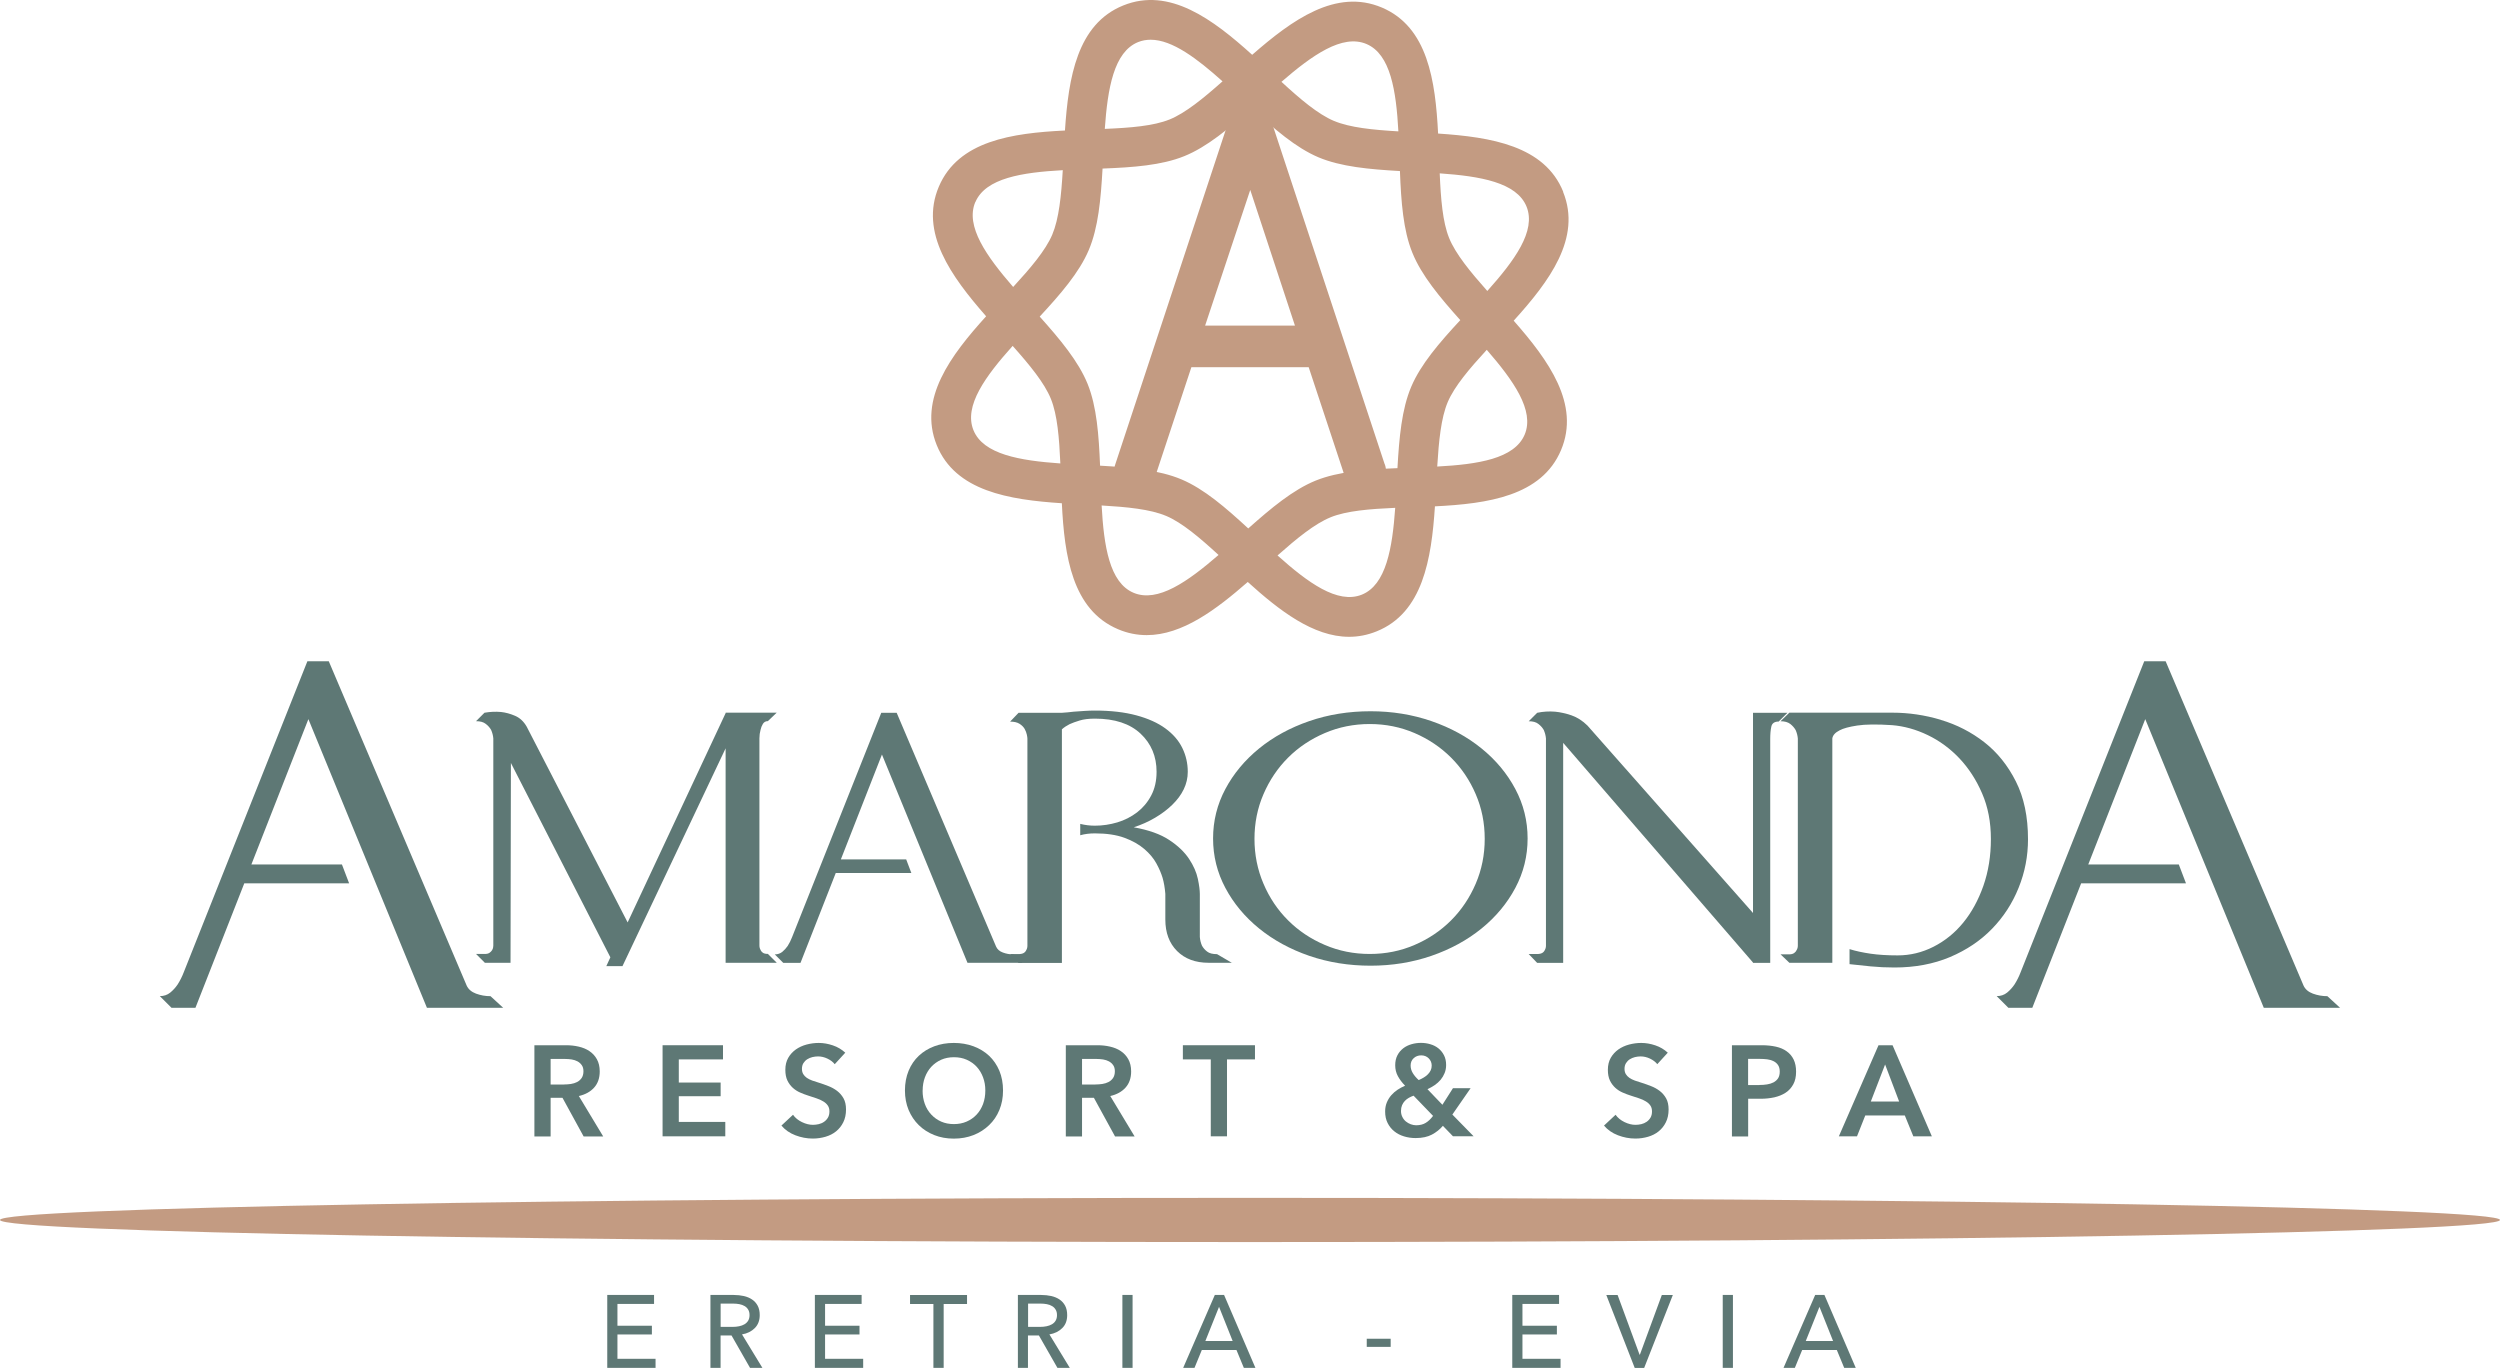 <svg xmlns="http://www.w3.org/2000/svg" width="212" height="116" viewBox="0 0 212 116" fill="none"><path d="M42.676 85.461H36.203L26.151 60.982L21.317 73.308H28.997L29.604 74.904H20.716L16.573 85.461H14.543L13.552 84.471C13.895 84.471 14.19 84.371 14.438 84.171C14.681 83.971 14.891 83.739 15.065 83.481C15.266 83.165 15.44 82.823 15.582 82.449L26.066 56.075H27.88L39.571 83.571C39.714 83.886 39.983 84.118 40.367 84.26C40.758 84.403 41.163 84.476 41.596 84.476L42.676 85.466V85.461Z" fill="#5E7875"></path><path d="M65.859 81.644H61.532V63.457L52.786 81.928H51.416L51.759 81.18L43.325 64.7L43.293 81.644H41.116L40.367 80.896H41.116C41.279 80.896 41.411 80.864 41.506 80.801C41.601 80.738 41.669 80.664 41.722 80.585C41.775 80.501 41.806 80.422 41.817 80.338C41.828 80.254 41.833 80.201 41.833 80.18V62.614C41.812 62.367 41.748 62.13 41.648 61.898C41.543 61.714 41.395 61.54 41.195 61.388C41 61.23 40.721 61.156 40.367 61.156L41.084 60.44C41.564 60.356 42.028 60.335 42.486 60.377C42.882 60.419 43.282 60.529 43.683 60.703C44.089 60.877 44.416 61.188 44.663 61.619L53.224 78.221L61.537 60.466V60.435H65.865L65.116 61.151C64.932 61.151 64.789 61.23 64.694 61.383C64.6 61.54 64.531 61.709 64.494 61.893C64.431 62.12 64.399 62.362 64.399 62.609V80.174C64.399 80.322 64.431 80.443 64.494 80.548C64.536 80.654 64.605 80.733 64.694 80.796C64.789 80.859 64.926 80.891 65.116 80.891L65.865 81.638L65.859 81.644Z" fill="#5E7875"></path><path d="M86.713 81.644H82.042L74.789 63.984L71.305 72.877H76.845L77.282 74.03H70.872L67.883 81.649H66.418L65.701 80.933C65.949 80.933 66.165 80.859 66.339 80.717C66.513 80.57 66.666 80.406 66.792 80.222C66.94 79.996 67.061 79.743 67.167 79.474L74.731 60.445H76.038L84.472 80.28C84.578 80.506 84.767 80.675 85.047 80.775C85.326 80.88 85.621 80.933 85.932 80.933L86.713 81.649V81.644Z" fill="#5E7875"></path><path d="M104.487 81.644H102.495C101.372 81.644 100.481 81.312 99.817 80.649C99.153 79.985 98.82 79.095 98.82 77.974V75.799C98.778 75.283 98.699 74.83 98.589 74.446C98.473 74.062 98.299 73.651 98.061 73.219C97.824 72.782 97.482 72.377 97.034 71.992C96.585 71.608 96.027 71.292 95.352 71.045C94.677 70.797 93.844 70.671 92.848 70.671C92.39 70.671 91.978 70.723 91.604 70.829V69.865C92.021 69.97 92.432 70.018 92.848 70.018C93.491 70.018 94.124 69.923 94.746 69.739C95.368 69.555 95.927 69.265 96.427 68.886C96.923 68.501 97.323 68.028 97.624 67.454C97.924 66.885 98.077 66.216 98.077 65.448C98.077 64.142 97.624 63.062 96.722 62.215C95.821 61.367 94.53 60.94 92.848 60.94C92.332 60.94 91.899 60.993 91.557 61.098C91.214 61.204 90.929 61.304 90.703 61.409C90.455 61.535 90.234 61.678 90.049 61.846V81.654H86.375L85.658 80.907H86.375C86.559 80.907 86.707 80.875 86.813 80.812C86.918 80.749 86.987 80.664 87.029 80.564C87.092 80.459 87.124 80.338 87.124 80.191V62.625C87.124 62.562 87.108 62.457 87.076 62.299C87.044 62.141 86.981 61.983 86.892 61.814C86.797 61.651 86.654 61.504 86.454 61.377C86.254 61.251 85.99 61.193 85.658 61.193L86.375 60.445H90.049C90.381 60.424 90.713 60.393 91.045 60.351C91.335 60.33 91.636 60.309 91.947 60.288C92.258 60.266 92.558 60.256 92.848 60.256C94.198 60.256 95.368 60.393 96.364 60.661C97.36 60.93 98.177 61.298 98.82 61.767C99.464 62.236 99.943 62.783 100.254 63.415C100.565 64.047 100.723 64.726 100.723 65.453C100.723 65.969 100.607 66.464 100.381 66.932C100.154 67.401 99.833 67.833 99.416 68.238C99 68.644 98.515 69.012 97.951 69.344C97.392 69.676 96.786 69.944 96.143 70.155C97.408 70.381 98.409 70.739 99.147 71.229C99.885 71.713 100.444 72.25 100.829 72.829C101.214 73.409 101.461 73.977 101.577 74.525C101.693 75.073 101.746 75.504 101.746 75.815V79.453C101.767 79.722 101.83 79.969 101.931 80.201C102.036 80.385 102.178 80.554 102.368 80.696C102.553 80.843 102.837 80.912 103.206 80.912L104.482 81.659L104.487 81.644Z" fill="#5E7875"></path><path d="M116.221 60.314C118.045 60.314 119.769 60.593 121.387 61.151C123.005 61.709 124.423 62.483 125.635 63.468C126.848 64.452 127.802 65.595 128.498 66.906C129.194 68.212 129.541 69.612 129.541 71.102C129.541 72.593 129.194 73.993 128.498 75.299C127.802 76.605 126.848 77.753 125.635 78.737C124.423 79.722 123.005 80.496 121.387 81.054C119.769 81.612 118.045 81.891 116.221 81.891C114.397 81.891 112.642 81.612 111.023 81.054C109.405 80.496 107.987 79.722 106.775 78.737C105.562 77.753 104.608 76.605 103.913 75.299C103.217 73.993 102.869 72.593 102.869 71.102C102.869 69.612 103.217 68.212 103.913 66.906C104.608 65.6 105.562 64.458 106.775 63.468C107.987 62.483 109.405 61.709 111.023 61.151C112.642 60.593 114.376 60.314 116.221 60.314ZM116.158 80.896C117.507 80.896 118.772 80.643 119.953 80.132C121.134 79.627 122.167 78.932 123.053 78.047C123.933 77.168 124.629 76.131 125.14 74.941C125.651 73.751 125.904 72.482 125.904 71.134C125.904 69.786 125.651 68.522 125.14 67.343C124.634 66.163 123.938 65.132 123.053 64.247C122.172 63.368 121.139 62.673 119.953 62.162C118.772 61.656 117.502 61.398 116.158 61.398C114.814 61.398 113.538 61.651 112.347 62.162C111.155 62.673 110.117 63.362 109.231 64.247C108.351 65.126 107.655 66.158 107.144 67.343C106.633 68.522 106.38 69.791 106.38 71.134C106.38 72.477 106.633 73.751 107.144 74.941C107.65 76.131 108.346 77.168 109.231 78.047C110.112 78.927 111.15 79.622 112.347 80.132C113.538 80.643 114.808 80.896 116.158 80.896Z" fill="#5E7875"></path><path d="M151.581 60.44L150.832 61.188C150.479 61.188 150.273 61.33 150.21 61.609C150.147 61.888 150.115 62.236 150.115 62.651V81.649H148.65V81.617L132.557 62.994V81.649H130.348L129.631 80.901H130.348C130.532 80.901 130.68 80.87 130.786 80.806C130.891 80.743 130.959 80.659 131.002 80.559C131.065 80.454 131.097 80.333 131.097 80.185V62.62C131.075 62.373 131.012 62.136 130.912 61.904C130.807 61.72 130.659 61.546 130.459 61.393C130.264 61.235 129.984 61.161 129.636 61.161L130.353 60.445C130.849 60.34 131.36 60.308 131.877 60.351C132.314 60.393 132.773 60.498 133.263 60.661C133.748 60.83 134.201 61.119 134.618 61.53L148.655 77.421V60.445H151.581V60.44Z" fill="#5E7875"></path><path d="M164.58 61.046C165.94 61.451 167.168 62.083 168.27 62.941C169.371 63.799 170.262 64.91 170.947 66.269C171.633 67.627 171.975 69.26 171.975 71.166C171.975 72.598 171.712 73.967 171.179 75.283C170.652 76.599 169.898 77.758 168.923 78.763C167.948 79.769 166.762 80.564 165.36 81.159C163.958 81.749 162.387 82.044 160.642 82.044C159.957 82.044 159.287 82.012 158.634 81.949C157.98 81.886 157.384 81.823 156.841 81.76V80.485C157.379 80.654 157.98 80.78 158.634 80.875C159.287 80.97 160.052 81.017 160.921 81.017C161.981 81.017 162.993 80.775 163.958 80.285C164.922 79.796 165.766 79.116 166.477 78.248C167.194 77.373 167.763 76.331 168.19 75.12C168.617 73.904 168.828 72.582 168.828 71.15C168.828 69.718 168.581 68.422 168.08 67.275C167.584 66.121 166.936 65.132 166.15 64.3C165.36 63.468 164.469 62.815 163.473 62.336C162.476 61.856 161.47 61.577 160.452 61.493C159.166 61.409 158.18 61.419 157.495 61.525C156.81 61.63 156.314 61.762 156.003 61.93C155.629 62.12 155.423 62.346 155.381 62.615V81.644H151.739L150.99 80.928H151.739C151.902 80.928 152.039 80.891 152.145 80.817C152.25 80.743 152.319 80.654 152.361 80.554C152.424 80.448 152.456 80.327 152.456 80.18V62.625C152.435 62.378 152.371 62.136 152.271 61.909C152.166 61.725 152.018 61.551 151.818 61.393C151.618 61.24 151.343 61.161 150.99 61.161L151.739 60.435H160.484C161.854 60.435 163.22 60.635 164.58 61.04V61.046Z" fill="#5E7875"></path><path d="M198.442 85.461H191.969L181.917 60.982L177.083 73.308H184.763L185.37 74.904H176.482L172.339 85.461H170.309L169.318 84.471C169.661 84.471 169.956 84.371 170.204 84.171C170.447 83.971 170.657 83.739 170.831 83.481C171.032 83.165 171.206 82.823 171.348 82.449L181.832 56.075H183.646L195.337 83.571C195.48 83.886 195.749 84.118 196.133 84.26C196.524 84.403 196.929 84.476 197.362 84.476L198.442 85.466V85.461Z" fill="#5E7875"></path><path d="M45.317 88.636H48.005C48.369 88.636 48.722 88.673 49.065 88.752C49.408 88.831 49.713 88.952 49.977 89.131C50.24 89.305 50.457 89.536 50.615 89.821C50.773 90.105 50.857 90.447 50.857 90.858C50.857 91.416 50.699 91.874 50.383 92.227C50.067 92.58 49.634 92.817 49.086 92.943L51.152 96.371H49.492L47.7 93.096H46.693V96.371H45.317V88.647V88.636ZM47.816 91.964C48.011 91.964 48.211 91.948 48.406 91.922C48.601 91.89 48.78 91.837 48.933 91.758C49.091 91.679 49.218 91.564 49.323 91.416C49.423 91.269 49.476 91.074 49.476 90.842C49.476 90.632 49.429 90.458 49.334 90.326C49.239 90.189 49.118 90.084 48.975 90.005C48.828 89.926 48.664 89.873 48.48 89.842C48.295 89.815 48.116 89.8 47.937 89.8H46.693V91.969H47.816V91.964Z" fill="#5E7875"></path><path d="M56.186 88.636H61.31V89.837H57.562V91.8H61.11V92.959H57.562V95.139H61.505V96.36H56.186V88.636Z" fill="#5E7875"></path><path d="M70.788 90.247C70.64 90.058 70.435 89.9 70.171 89.773C69.908 89.647 69.639 89.584 69.37 89.584C69.212 89.584 69.048 89.605 68.89 89.642C68.732 89.684 68.585 89.742 68.453 89.826C68.321 89.91 68.216 90.021 68.131 90.152C68.047 90.289 68.005 90.447 68.005 90.637C68.005 90.811 68.042 90.963 68.115 91.084C68.189 91.206 68.289 91.311 68.416 91.4C68.542 91.49 68.701 91.564 68.88 91.632C69.059 91.695 69.264 91.764 69.481 91.827C69.728 91.906 69.987 91.995 70.25 92.101C70.514 92.201 70.761 92.338 70.983 92.506C71.204 92.674 71.389 92.885 71.531 93.138C71.674 93.391 71.742 93.707 71.742 94.086C71.742 94.502 71.663 94.865 71.51 95.17C71.357 95.481 71.152 95.734 70.899 95.939C70.646 96.144 70.345 96.297 70.002 96.397C69.66 96.497 69.301 96.55 68.922 96.55C68.421 96.55 67.926 96.455 67.446 96.271C66.966 96.087 66.571 95.813 66.265 95.449L67.246 94.533C67.435 94.796 67.688 95.002 68.005 95.154C68.321 95.307 68.632 95.386 68.938 95.386C69.096 95.386 69.259 95.365 69.428 95.328C69.597 95.286 69.749 95.223 69.881 95.128C70.018 95.033 70.124 94.918 70.208 94.775C70.292 94.633 70.335 94.46 70.335 94.249C70.335 94.038 70.287 93.875 70.192 93.743C70.097 93.606 69.971 93.491 69.807 93.396C69.649 93.296 69.46 93.212 69.238 93.138C69.022 93.064 68.79 92.99 68.553 92.912C68.321 92.838 68.089 92.754 67.852 92.648C67.62 92.548 67.409 92.411 67.225 92.243C67.04 92.074 66.887 91.869 66.771 91.627C66.655 91.385 66.597 91.079 66.597 90.716C66.597 90.321 66.682 89.984 66.845 89.7C67.008 89.415 67.225 89.184 67.488 88.994C67.752 88.81 68.057 88.668 68.395 88.578C68.732 88.489 69.075 88.441 69.428 88.441C69.823 88.441 70.219 88.51 70.624 88.647C71.03 88.783 71.378 88.994 71.679 89.268L70.783 90.247H70.788Z" fill="#5E7875"></path><path d="M76.739 92.474C76.739 91.858 76.845 91.3 77.05 90.8C77.256 90.3 77.546 89.879 77.915 89.531C78.284 89.184 78.721 88.915 79.227 88.725C79.733 88.536 80.287 88.441 80.882 88.441C81.478 88.441 82.042 88.536 82.553 88.725C83.065 88.915 83.502 89.184 83.876 89.531C84.246 89.879 84.535 90.305 84.746 90.8C84.952 91.3 85.057 91.858 85.057 92.474C85.057 93.091 84.952 93.627 84.746 94.128C84.541 94.628 84.251 95.054 83.876 95.412C83.502 95.77 83.065 96.055 82.553 96.255C82.042 96.455 81.489 96.555 80.882 96.555C80.276 96.555 79.733 96.455 79.227 96.255C78.721 96.055 78.284 95.776 77.915 95.412C77.546 95.054 77.261 94.623 77.05 94.128C76.845 93.627 76.739 93.08 76.739 92.474ZM78.236 92.474C78.236 92.89 78.299 93.269 78.426 93.617C78.552 93.965 78.737 94.265 78.974 94.517C79.211 94.77 79.491 94.97 79.812 95.112C80.139 95.254 80.492 95.323 80.888 95.323C81.283 95.323 81.641 95.254 81.968 95.112C82.295 94.97 82.58 94.77 82.817 94.517C83.054 94.265 83.233 93.965 83.365 93.617C83.492 93.269 83.555 92.89 83.555 92.474C83.555 92.058 83.492 91.706 83.365 91.363C83.239 91.021 83.059 90.721 82.828 90.468C82.596 90.216 82.316 90.016 81.984 89.868C81.657 89.721 81.294 89.652 80.893 89.652C80.492 89.652 80.129 89.726 79.807 89.868C79.48 90.016 79.206 90.216 78.969 90.468C78.737 90.721 78.558 91.021 78.431 91.363C78.305 91.706 78.242 92.074 78.242 92.474H78.236Z" fill="#5E7875"></path><path d="M90.381 88.636H93.07C93.433 88.636 93.787 88.673 94.129 88.752C94.472 88.831 94.778 88.952 95.041 89.131C95.305 89.305 95.521 89.536 95.679 89.821C95.837 90.105 95.921 90.447 95.921 90.858C95.921 91.416 95.763 91.874 95.447 92.227C95.131 92.58 94.698 92.817 94.15 92.943L96.216 96.371H94.556L92.764 93.096H91.757V96.371H90.381V88.647V88.636ZM92.88 91.964C93.075 91.964 93.275 91.948 93.47 91.922C93.665 91.89 93.844 91.837 93.997 91.758C94.156 91.679 94.282 91.564 94.387 91.416C94.487 91.269 94.54 91.074 94.54 90.842C94.54 90.632 94.493 90.458 94.398 90.326C94.303 90.189 94.182 90.084 94.04 90.005C93.892 89.926 93.728 89.873 93.544 89.842C93.359 89.815 93.18 89.8 93.001 89.8H91.757V91.969H92.88V91.964Z" fill="#5E7875"></path><path d="M102.679 89.837H100.307V88.636H106.422V89.837H104.05V96.36H102.674V89.837H102.679Z" fill="#5E7875"></path><path d="M123.158 94.512L124.961 96.355H123.211L122.357 95.47C122.104 95.77 121.793 96.018 121.429 96.213C121.065 96.407 120.601 96.508 120.043 96.508C119.7 96.508 119.373 96.46 119.062 96.365C118.751 96.271 118.472 96.129 118.24 95.939C118.003 95.749 117.813 95.518 117.671 95.233C117.528 94.954 117.46 94.628 117.46 94.259C117.46 93.975 117.507 93.717 117.602 93.49C117.697 93.264 117.823 93.053 117.982 92.874C118.14 92.695 118.319 92.537 118.519 92.406C118.72 92.274 118.93 92.164 119.152 92.069C118.894 91.806 118.693 91.537 118.54 91.258C118.388 90.979 118.314 90.668 118.314 90.337C118.314 90.005 118.377 89.726 118.503 89.484C118.63 89.241 118.799 89.047 119.004 88.889C119.21 88.731 119.447 88.62 119.705 88.546C119.964 88.473 120.227 88.436 120.496 88.436C120.765 88.436 121.039 88.473 121.297 88.552C121.556 88.625 121.782 88.746 121.977 88.899C122.172 89.057 122.33 89.252 122.452 89.489C122.573 89.726 122.631 90 122.631 90.31C122.631 90.558 122.589 90.784 122.504 90.995C122.42 91.2 122.309 91.39 122.167 91.563C122.025 91.732 121.856 91.885 121.666 92.016C121.471 92.148 121.266 92.264 121.05 92.364L122.315 93.685L123.211 92.279H124.708L123.158 94.517V94.512ZM119.879 92.911C119.732 92.964 119.595 93.022 119.468 93.096C119.342 93.169 119.226 93.254 119.131 93.359C119.031 93.459 118.957 93.585 118.894 93.722C118.836 93.864 118.804 94.028 118.804 94.207C118.804 94.386 118.841 94.565 118.92 94.717C118.994 94.87 119.094 94.996 119.22 95.102C119.342 95.202 119.484 95.281 119.637 95.339C119.79 95.391 119.937 95.423 120.085 95.423C120.406 95.423 120.681 95.355 120.902 95.218C121.129 95.081 121.334 94.881 121.524 94.628L119.874 92.917L119.879 92.911ZM120.522 89.494C120.269 89.494 120.053 89.573 119.879 89.736C119.705 89.894 119.621 90.105 119.621 90.358C119.621 90.573 119.679 90.789 119.8 90.99C119.921 91.195 120.09 91.395 120.306 91.59C120.459 91.526 120.601 91.453 120.733 91.374C120.865 91.295 120.986 91.205 121.086 91.1C121.187 91 121.266 90.884 121.324 90.763C121.382 90.642 121.408 90.505 121.408 90.358C121.408 90.126 121.324 89.921 121.16 89.752C120.992 89.584 120.781 89.494 120.517 89.494H120.522Z" fill="#5E7875"></path><path d="M140.543 90.247C140.395 90.058 140.189 89.9 139.926 89.773C139.662 89.647 139.394 89.584 139.125 89.584C138.967 89.584 138.803 89.605 138.645 89.642C138.487 89.684 138.339 89.742 138.207 89.826C138.076 89.91 137.97 90.021 137.886 90.152C137.802 90.289 137.759 90.447 137.759 90.637C137.759 90.811 137.796 90.963 137.87 91.084C137.944 91.206 138.044 91.311 138.171 91.4C138.297 91.49 138.455 91.564 138.634 91.632C138.814 91.695 139.019 91.764 139.235 91.827C139.483 91.906 139.741 91.995 140.005 92.101C140.269 92.201 140.516 92.338 140.738 92.506C140.959 92.674 141.144 92.885 141.286 93.138C141.428 93.391 141.497 93.707 141.497 94.086C141.497 94.502 141.418 94.865 141.265 95.17C141.112 95.481 140.906 95.734 140.653 95.939C140.4 96.144 140.1 96.297 139.757 96.397C139.415 96.497 139.056 96.55 138.677 96.55C138.176 96.55 137.68 96.455 137.201 96.271C136.721 96.087 136.326 95.813 136.02 95.449L137 94.533C137.19 94.796 137.443 95.002 137.759 95.154C138.076 95.307 138.387 95.386 138.692 95.386C138.851 95.386 139.014 95.365 139.183 95.328C139.351 95.286 139.499 95.223 139.636 95.128C139.773 95.033 139.878 94.918 139.963 94.775C140.047 94.633 140.089 94.46 140.089 94.249C140.089 94.038 140.042 93.875 139.947 93.743C139.852 93.606 139.726 93.491 139.562 93.396C139.404 93.296 139.214 93.212 138.993 93.138C138.777 93.064 138.545 92.99 138.302 92.912C138.07 92.838 137.838 92.754 137.601 92.648C137.369 92.548 137.158 92.411 136.974 92.243C136.79 92.074 136.637 91.869 136.521 91.627C136.405 91.385 136.347 91.079 136.347 90.716C136.347 90.321 136.431 89.984 136.594 89.7C136.758 89.415 136.974 89.184 137.238 88.994C137.501 88.81 137.807 88.668 138.144 88.578C138.482 88.489 138.824 88.441 139.177 88.441C139.573 88.441 139.968 88.51 140.374 88.647C140.78 88.783 141.128 88.994 141.428 89.268L140.532 90.247H140.543Z" fill="#5E7875"></path><path d="M146.868 88.636H149.393C149.836 88.636 150.237 88.678 150.595 88.757C150.953 88.836 151.259 88.968 151.512 89.152C151.765 89.331 151.966 89.568 152.103 89.852C152.24 90.137 152.308 90.479 152.308 90.879C152.308 91.305 152.229 91.669 152.066 91.958C151.908 92.248 151.691 92.485 151.417 92.664C151.143 92.843 150.827 92.969 150.463 93.054C150.1 93.133 149.715 93.175 149.304 93.175H148.244V96.371H146.868V88.647V88.636ZM149.203 92.006C149.43 92.006 149.646 91.99 149.846 91.958C150.052 91.927 150.231 91.869 150.395 91.785C150.553 91.7 150.685 91.585 150.78 91.442C150.874 91.295 150.922 91.105 150.922 90.874C150.922 90.642 150.874 90.463 150.78 90.321C150.685 90.179 150.558 90.068 150.4 89.989C150.242 89.91 150.063 89.858 149.862 89.831C149.662 89.805 149.456 89.794 149.246 89.794H148.239V92.011H149.198L149.203 92.006Z" fill="#5E7875"></path><path d="M159.298 88.636H160.489L163.821 96.36H162.25L161.528 94.591H158.175L157.474 96.36H155.935L159.298 88.636ZM161.048 93.412L159.857 90.268L158.644 93.412H161.048Z" fill="#5E7875"></path><path d="M52.359 115.226H55.591V115.995H51.495V109.813H55.464V110.571H52.359V112.42H55.28V113.162H52.359V115.221V115.226Z" fill="#5E7875"></path><path d="M61.11 115.995H60.245V109.813H62.227C62.523 109.813 62.807 109.845 63.076 109.903C63.345 109.966 63.577 110.061 63.777 110.198C63.977 110.329 64.136 110.508 64.251 110.724C64.368 110.94 64.425 111.209 64.425 111.524C64.425 111.977 64.283 112.346 64.004 112.625C63.724 112.904 63.366 113.083 62.923 113.157L64.652 115.995H63.603L62.032 113.246H61.105V115.995H61.11ZM61.11 112.52H62.106C62.312 112.52 62.502 112.504 62.675 112.467C62.849 112.43 63.002 112.377 63.134 112.298C63.266 112.219 63.366 112.119 63.445 111.993C63.519 111.867 63.561 111.714 63.561 111.524C63.561 111.335 63.524 111.182 63.445 111.056C63.371 110.929 63.271 110.829 63.145 110.756C63.018 110.682 62.87 110.624 62.702 110.593C62.533 110.561 62.354 110.545 62.169 110.545H61.11V112.52Z" fill="#5E7875"></path><path d="M69.966 115.226H73.197V115.995H69.101V109.813H73.065V110.571H69.966V112.42H72.886V113.162H69.966V115.221V115.226Z" fill="#5E7875"></path><path d="M80.018 115.995H79.153V110.577H77.171V109.818H82.005V110.577H80.023V115.995H80.018Z" fill="#5E7875"></path><path d="M87.182 115.995H86.317V109.813H88.299C88.594 109.813 88.879 109.845 89.148 109.903C89.417 109.966 89.648 110.061 89.849 110.198C90.049 110.329 90.207 110.508 90.323 110.724C90.439 110.94 90.497 111.209 90.497 111.524C90.497 111.977 90.36 112.346 90.076 112.625C89.796 112.904 89.432 113.083 88.99 113.157L90.719 115.995H89.67L88.099 113.246H87.171V115.995H87.182ZM87.182 112.52H88.178C88.383 112.52 88.573 112.504 88.747 112.467C88.921 112.43 89.074 112.377 89.206 112.298C89.338 112.219 89.443 112.119 89.517 111.993C89.591 111.867 89.633 111.714 89.633 111.524C89.633 111.335 89.596 111.182 89.517 111.056C89.443 110.929 89.343 110.829 89.216 110.756C89.09 110.682 88.942 110.624 88.773 110.593C88.605 110.561 88.426 110.545 88.241 110.545H87.182V112.52Z" fill="#5E7875"></path><path d="M96.043 115.995H95.178V109.813H96.043V115.995Z" fill="#5E7875"></path><path d="M101.293 115.995H100.333L103.016 109.813H103.802L106.459 115.995H105.478L104.851 114.478H101.915L101.293 115.995ZM102.215 113.715H104.529L103.375 110.819L102.215 113.715Z" fill="#5E7875"></path><path d="M117.929 114.215H115.9V113.525H117.929V114.215Z" fill="#5E7875"></path><path d="M129.104 115.226H132.335V115.995H128.24V109.813H132.209V110.571H129.104V112.42H132.024V113.162H129.104V115.221V115.226Z" fill="#5E7875"></path><path d="M139.035 114.878H139.062L140.922 109.818H141.855L139.425 116H138.624L136.215 109.818H137.174L139.035 114.878Z" fill="#5E7875"></path><path d="M146.953 115.995H146.088V109.813H146.953V115.995Z" fill="#5E7875"></path><path d="M152.203 115.995H151.243L153.926 109.813H154.712L157.368 115.995H156.388L155.761 114.478H152.825L152.203 115.995ZM153.13 113.715H155.444L154.29 110.819L153.13 113.715Z" fill="#5E7875"></path><path d="M212 103.453C212 104.49 164.543 105.327 106 105.327C47.457 105.327 0 104.485 0 103.453C0 102.421 47.457 101.578 106 101.578C164.543 101.578 212 102.415 212 103.453Z" fill="#C39B82"></path><path d="M117.423 39.373L107.697 9.924C107.681 9.835 107.639 9.751 107.587 9.677L107.492 9.487V9.44L107.45 9.398V9.05H107.407V9.008H107.059L107.017 8.966H106.97C106.938 8.95 106.917 8.934 106.891 8.919C106.875 8.908 106.859 8.898 106.843 8.887V8.703H106.285L106.237 8.661H105.768L105.726 8.703H105.162V8.882C105.125 8.908 105.088 8.934 105.051 8.961H104.993L104.814 9.135H104.513V9.487L104.45 9.608C104.419 9.645 104.397 9.687 104.376 9.735C104.345 9.793 104.318 9.856 104.303 9.924L94.582 39.358C94.419 39.805 94.451 40.274 94.672 40.716C94.888 41.153 95.225 41.459 95.684 41.627C95.826 41.674 96.011 41.696 96.28 41.696C97.076 41.696 97.661 41.264 97.94 40.474L101.029 31.138H110.976L114.065 40.474C114.186 40.843 114.413 41.143 114.74 41.364C115.056 41.58 115.404 41.69 115.768 41.69C116.005 41.69 116.179 41.669 116.337 41.617C116.78 41.453 117.117 41.153 117.338 40.711C117.56 40.263 117.591 39.81 117.428 39.358L117.423 39.373ZM109.811 27.611H102.194L106.021 16.106L109.811 27.611Z" fill="#C39B82"></path><path d="M132.562 16.264C130.981 12.352 126.431 11.625 121.951 11.325C121.724 6.844 121.076 2.289 117.186 0.641C113.295 -1.007 109.569 1.689 106.185 4.648C102.853 1.637 99.168 -1.122 95.252 0.462C91.335 2.047 90.608 6.581 90.308 11.067C85.822 11.288 81.262 11.941 79.612 15.832C77.962 19.718 80.661 23.44 83.624 26.821C80.608 30.148 77.851 33.829 79.433 37.741C81.014 41.653 85.563 42.38 90.044 42.675C90.265 47.156 90.919 51.71 94.809 53.358C95.626 53.706 96.438 53.858 97.244 53.858C100.26 53.858 103.143 51.684 105.81 49.351C108.467 51.758 111.356 54.001 114.402 54.001C115.172 54.001 115.952 53.858 116.743 53.537C120.654 51.958 121.387 47.424 121.682 42.938C126.168 42.717 130.728 42.064 132.372 38.178C134.022 34.287 131.323 30.564 128.361 27.195C131.376 23.867 134.138 20.186 132.551 16.274L132.562 16.264ZM129.289 36.862C128.419 38.905 125.314 39.379 121.877 39.563C122.009 37.404 122.199 35.44 122.768 34.097C123.337 32.755 124.618 31.254 126.078 29.664C128.329 32.26 130.158 34.819 129.289 36.862ZM85.874 29.332C87.313 30.949 88.568 32.471 89.116 33.824C89.664 35.177 89.823 37.141 89.917 39.3C86.486 39.057 83.381 38.536 82.548 36.477C81.715 34.419 83.581 31.891 85.874 29.332ZM82.712 17.138C83.581 15.095 86.691 14.621 90.123 14.431C89.996 16.59 89.801 18.554 89.232 19.897C88.663 21.239 87.382 22.74 85.916 24.335C83.666 21.74 81.837 19.181 82.706 17.133L82.712 17.138ZM126.12 24.672C124.687 23.056 123.432 21.534 122.884 20.181C122.336 18.828 122.178 16.859 122.088 14.7C125.514 14.942 128.619 15.463 129.452 17.522C130.285 19.581 128.419 22.108 126.126 24.672H126.12ZM118.509 39.7C115.921 39.8 113.506 39.974 111.572 40.753C109.653 41.532 107.792 43.085 105.852 44.812C103.944 43.054 102.115 41.469 100.202 40.658C98.293 39.852 95.879 39.637 93.286 39.489C93.18 36.899 93.006 34.482 92.231 32.56C91.451 30.638 89.896 28.779 88.167 26.847C89.928 24.946 91.515 23.119 92.326 21.208C93.138 19.302 93.349 16.885 93.497 14.294C96.085 14.194 98.504 14.021 100.428 13.241C102.352 12.462 104.213 10.904 106.148 9.177C108.051 10.935 109.88 12.52 111.798 13.336C113.707 14.142 116.121 14.358 118.714 14.505C118.814 17.096 118.988 19.518 119.769 21.434C120.543 23.351 122.093 25.204 123.833 27.147C122.072 29.048 120.485 30.88 119.674 32.792C118.862 34.703 118.651 37.114 118.503 39.705L118.509 39.7ZM113.111 10.251C111.762 9.682 110.259 8.403 108.667 6.939C111.266 4.69 113.828 2.863 115.878 3.732C117.924 4.601 118.393 7.708 118.583 11.14C116.421 11.014 114.455 10.819 113.116 10.251H113.111ZM99.168 10.135C97.819 10.682 95.848 10.84 93.686 10.93C93.929 7.502 94.451 4.401 96.512 3.569C96.854 3.432 97.207 3.369 97.576 3.369C99.416 3.369 101.535 4.985 103.67 6.897C102.052 8.334 100.523 9.587 99.174 10.135H99.168ZM98.889 43.749C100.233 44.318 101.741 45.597 103.333 47.061C100.734 49.309 98.172 51.136 96.122 50.267C94.082 49.404 93.607 46.303 93.418 42.864C95.573 42.991 97.54 43.18 98.884 43.749H98.889ZM112.832 43.865C114.186 43.317 116.152 43.159 118.314 43.064C118.071 46.492 117.544 49.588 115.488 50.425C113.427 51.257 110.892 49.393 108.335 47.103C109.953 45.671 111.477 44.417 112.837 43.865H112.832Z" fill="#C39B82"></path></svg>